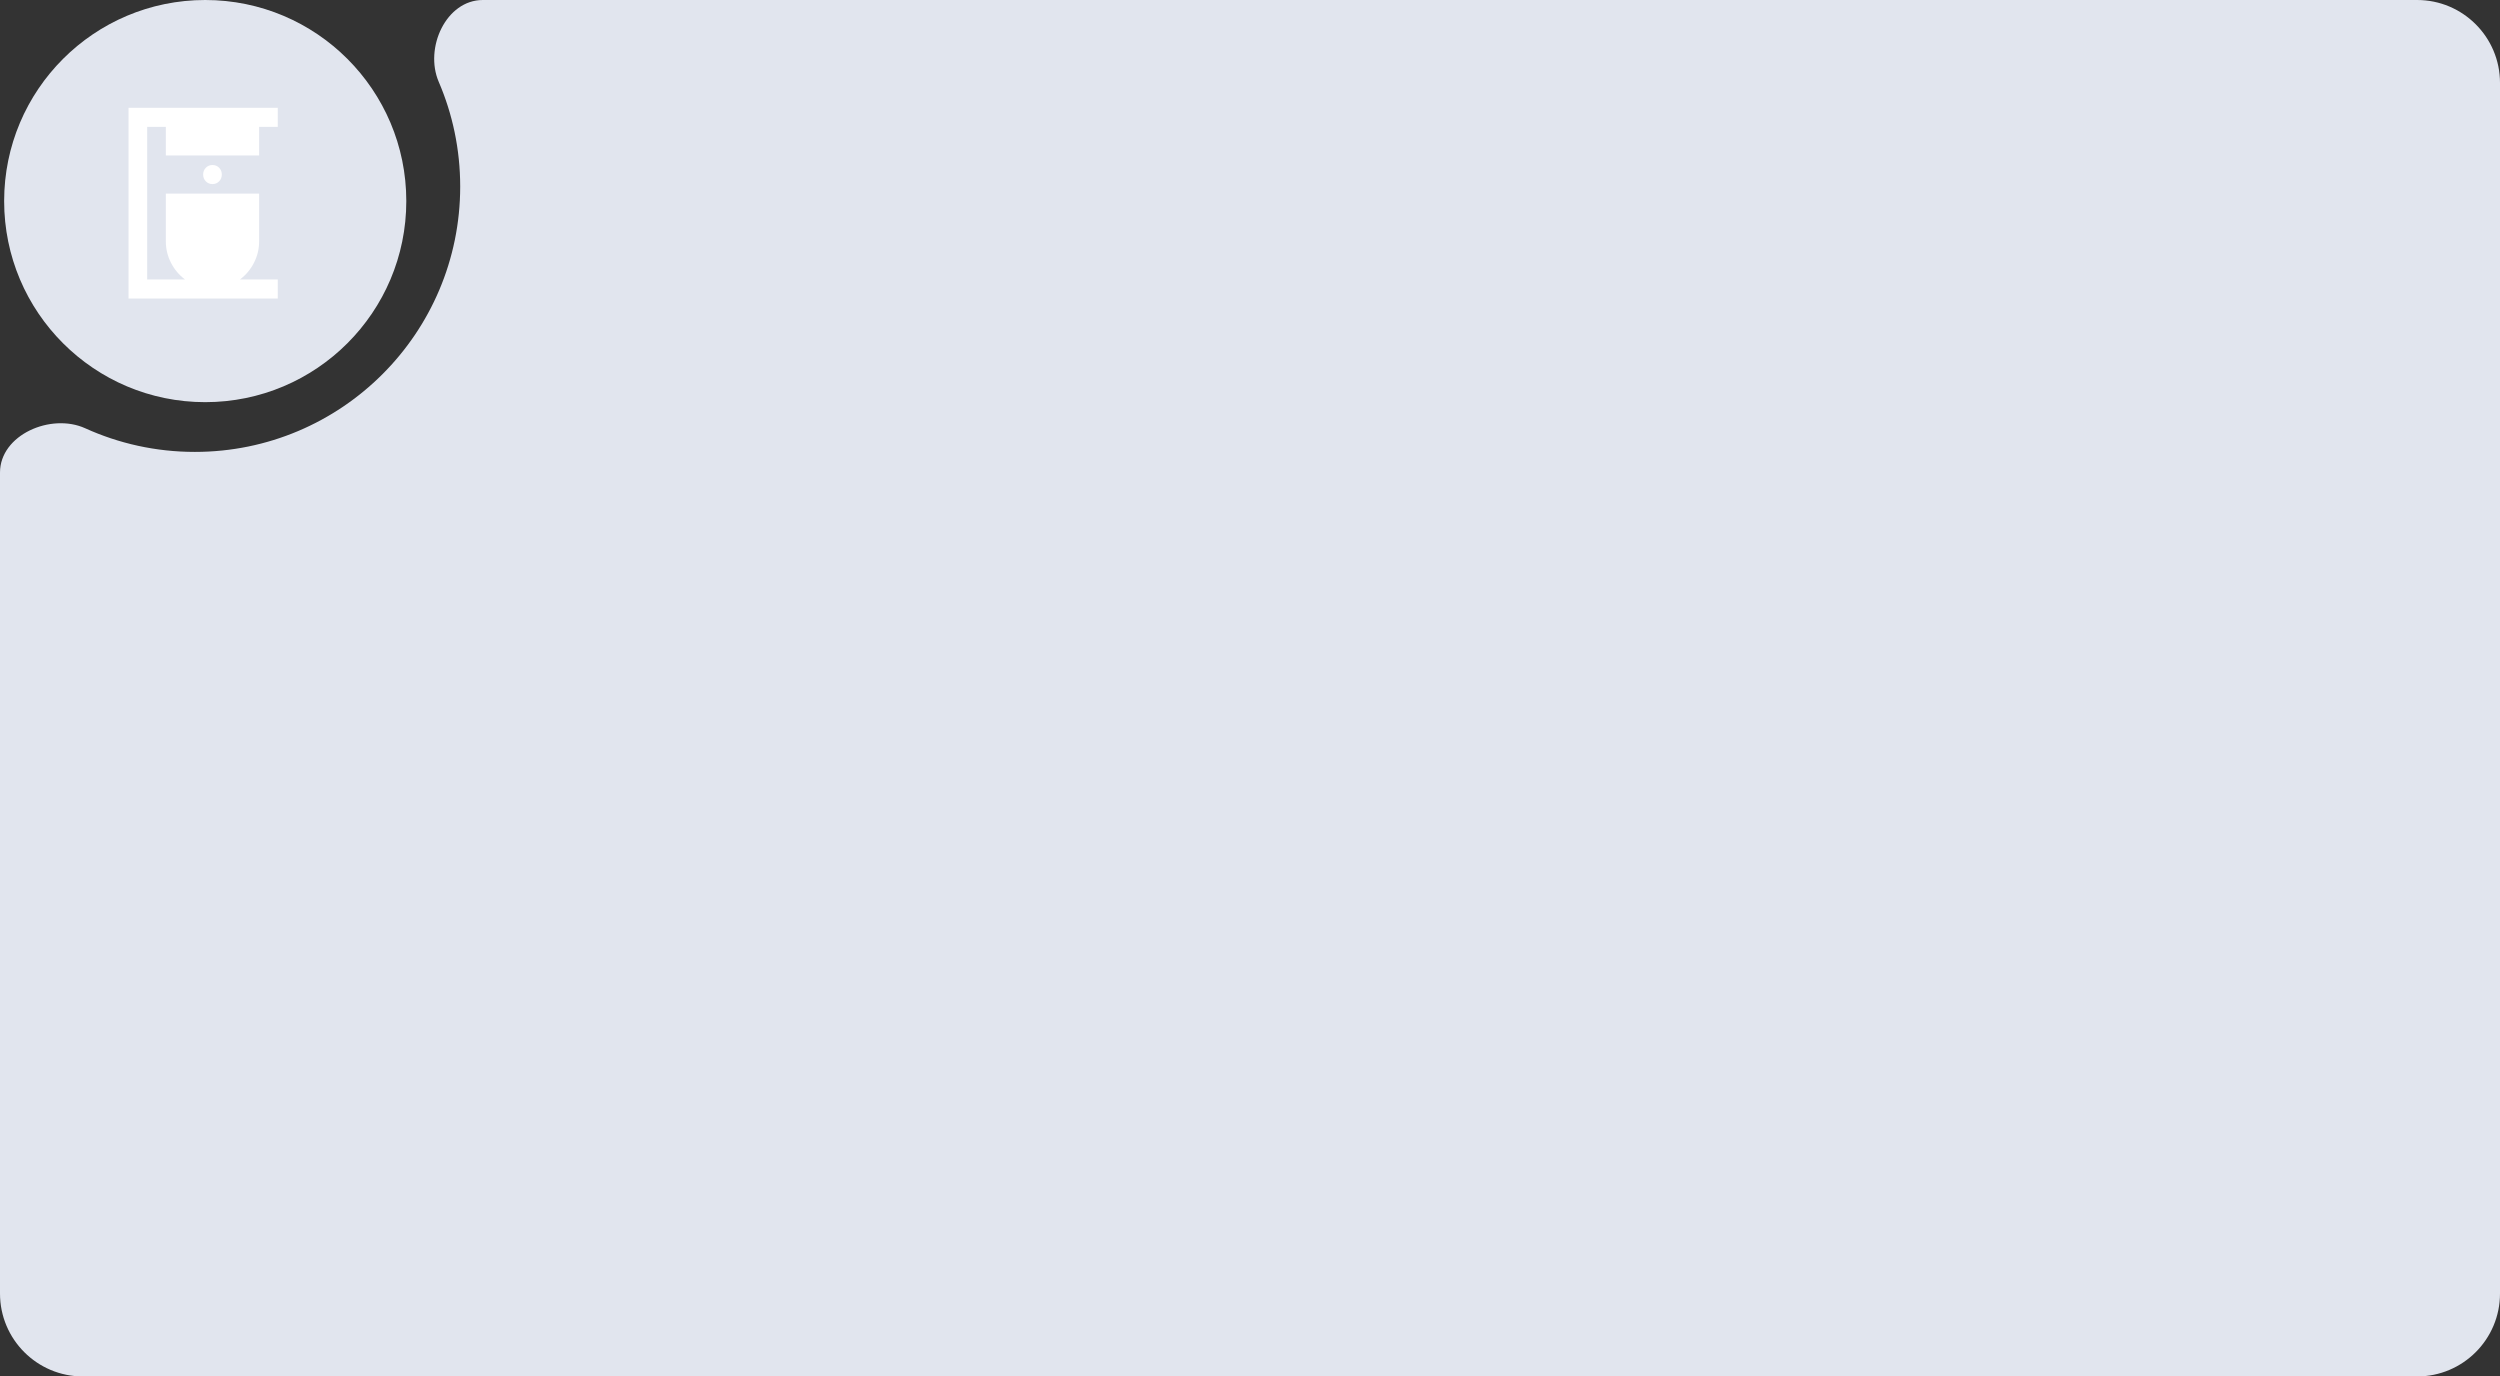 <?xml version="1.0" encoding="UTF-8"?> <svg xmlns="http://www.w3.org/2000/svg" width="603" height="332" viewBox="0 0 603 332" fill="none"><rect x="0" y="0" width="603" height="332" fill="#333333" stroke="none"/> <path fill-rule="evenodd" clip-rule="evenodd" d="M47 109C82.346 109 111 80.346 111 45C111 36.031 109.155 27.492 105.824 19.744C102.315 11.584 107.579 0 116.461 0H583C594.046 0 603 8.954 603 20V312C603 323.046 594.046 332 583 332H20C8.954 332 0 323.046 0 312V113.983C0 104.885 12.282 99.541 20.567 103.303C28.624 106.962 37.574 109 47 109Z" fill="#E1E5EE"></path> <circle cx="49.5" cy="48.5" r="48.5" fill="#E1E5EE"></circle> <path d="M31 72V26H67V30.6H62.5V37.5H40V30.6H35.5V67.4H44.612C43.188 66.327 42.062 64.985 41.237 63.375C40.413 61.765 40 60.04 40 58.2V46.7H62.5V58.2C62.5 60.04 62.087 61.765 61.263 63.375C60.438 64.985 59.312 66.327 57.888 67.4H67V72H31ZM51.25 44.4C51.888 44.4 52.422 44.179 52.854 43.738C53.285 43.297 53.5 42.752 53.5 42.1C53.5 41.448 53.285 40.902 52.854 40.46C52.422 40.02 51.888 39.8 51.25 39.8C50.612 39.8 50.078 40.02 49.648 40.46C49.216 40.902 49 41.448 49 42.1C49 42.752 49.216 43.297 49.648 43.738C50.078 44.179 50.612 44.4 51.25 44.4Z" fill="white"></path> </svg> 